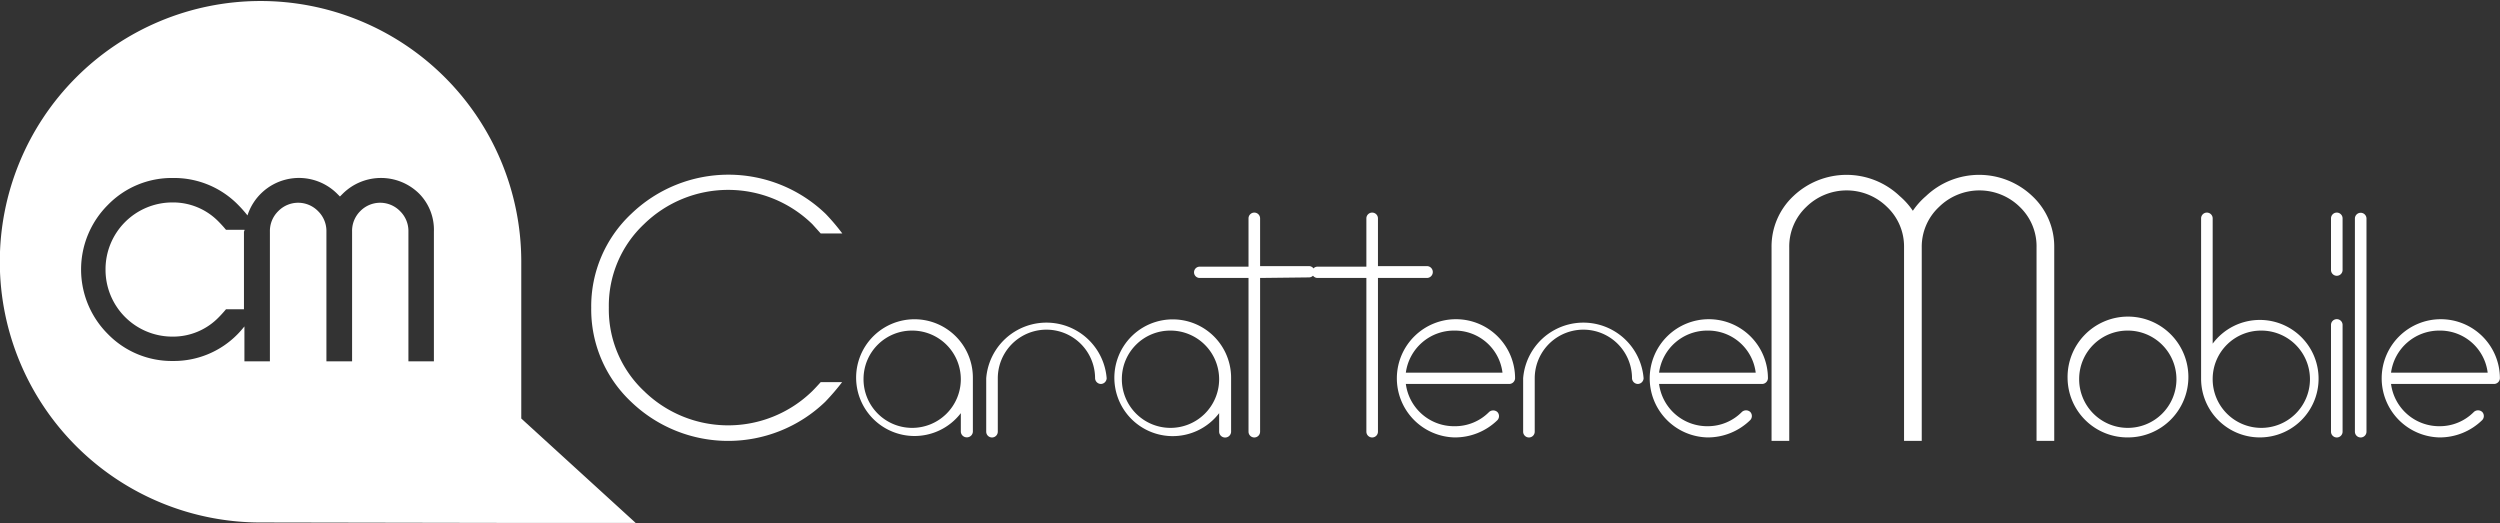 <svg id="Livello_1" data-name="Livello 1" xmlns="http://www.w3.org/2000/svg" viewBox="0 0 269.82 56.45"><rect x="0" y="0" width="269.82" height="56.45" fill="#333333" stroke="none"/><defs><style>.cls-1{fill:#fff;}</style></defs><title>carattere-mobile-agency</title><path class="cls-1" d="M26.39,24.8h-2l-.23-.27q-.3-.34-.52-.56a6.86,6.86,0,0,0-5.07-2.12,7.21,7.21,0,0,0-7.18,7.24,7.21,7.21,0,0,0,7.18,7.24,6.87,6.87,0,0,0,5.07-2.12q.22-.22.52-.56l.23-.27h1.94V25C26.38,24.91,26.39,24.86,26.39,24.8Z"/><path class="cls-1" d="M56.26,45.17h0c0-1.4,0-16.1,0-17A28.14,28.14,0,1,0,28.2,56.39l27.87.05H68.61ZM46.83,39H44.08V25a3,3,0,0,0-.9-2.21,3,3,0,0,0-4.3,0A3,3,0,0,0,38,25V39H35.23V25a3,3,0,0,0-.9-2.21,3,3,0,0,0-4.3,0,3,3,0,0,0-.9,2.21V39H26.38V35.23c-.27.33-.51.61-.73.83a9.62,9.62,0,0,1-7,2.9,9.62,9.62,0,0,1-7-2.9,9.84,9.84,0,0,1,0-13.95,9.62,9.62,0,0,1,7-2.9,9.68,9.68,0,0,1,7.06,2.91,13.56,13.56,0,0,1,1,1.13,5.84,5.84,0,0,1,9.66-2.36l.32.32.32-.32a5.86,5.86,0,0,1,8.22,0A5.55,5.55,0,0,1,46.83,25Z"/><path class="cls-1" d="M88.58,41.24h2.31a24.72,24.72,0,0,1-1.83,2.13,15.11,15.11,0,0,1-20.94,0,13.68,13.68,0,0,1-4.31-10.14,13.68,13.68,0,0,1,4.31-10.14,15.13,15.13,0,0,1,21,0,22.8,22.8,0,0,1,1.79,2.11H88.58q-.52-.58-.9-1a13,13,0,0,0-18.18,0,12.09,12.09,0,0,0-3.79,9,12.09,12.09,0,0,0,3.79,9,13,13,0,0,0,18.18,0Q88.06,41.82,88.58,41.24Z"/><path class="cls-1" d="M103.7,46.59v-2A6.3,6.3,0,1,1,105,40.83v5.76a.64.64,0,0,1-.62.61A.64.64,0,0,1,103.7,46.59ZM93.2,40.83a5.25,5.25,0,1,0,5.27-5.15A5.22,5.22,0,0,0,93.2,40.83Z"/><path class="cls-1" d="M118.19,40.83a5.25,5.25,0,0,0-10.5,0v5.76a.62.62,0,0,1-1.25,0V40.83a6.52,6.52,0,0,1,13,0,.64.64,0,0,1-.62.61A.64.64,0,0,1,118.19,40.83Z"/><path class="cls-1" d="M131.58,46.59v-2a6.3,6.3,0,1,1,1.29-3.74v5.76a.64.64,0,0,1-.62.61A.64.64,0,0,1,131.58,46.59Zm-10.5-5.76a5.25,5.25,0,1,0,5.27-5.15A5.22,5.22,0,0,0,121.08,40.83Z"/><path class="cls-1" d="M136,30V46.59a.62.62,0,0,1-1.25,0V30h-5.27a.61.61,0,1,1,0-1.22h5.27V23.57a.62.62,0,0,1,1.25,0v5.15h5.27a.61.61,0,1,1,0,1.22Z"/><path class="cls-1" d="M148.72,30V46.59a.62.62,0,0,1-1.25,0V30H142.2a.61.61,0,1,1,0-1.22h5.27V23.57a.62.62,0,0,1,1.25,0v5.15H154A.61.61,0,1,1,154,30Z"/><path class="cls-1" d="M151.73,41.44A5.24,5.24,0,0,0,157,46a5.16,5.16,0,0,0,3.71-1.53.67.67,0,0,1,.9,0,.64.64,0,0,1,0,.88A6.55,6.55,0,0,1,157,47.21a6.38,6.38,0,1,1,6.52-6.38.64.64,0,0,1-.62.61Zm0-1.22h10.43A5.17,5.17,0,0,0,157,35.68,5.24,5.24,0,0,0,151.73,40.22Z"/><path class="cls-1" d="M176.14,40.83a5.25,5.25,0,0,0-10.5,0v5.76a.62.62,0,0,1-1.25,0V40.83a6.52,6.52,0,0,1,13,0,.64.64,0,0,1-.62.61A.64.64,0,0,1,176.14,40.83Z"/><path class="cls-1" d="M179.06,41.44A5.24,5.24,0,0,0,184.3,46,5.16,5.16,0,0,0,188,44.46a.67.67,0,0,1,.9,0,.64.64,0,0,1,0,.88,6.55,6.55,0,0,1-4.61,1.87,6.38,6.38,0,1,1,6.52-6.38.64.64,0,0,1-.62.61Zm0-1.22h10.43a5.17,5.17,0,0,0-5.19-4.54A5.24,5.24,0,0,0,179.06,40.22Z"/><path class="cls-1" d="M207.41,26.7V47.58H205.5V26.7a5.87,5.87,0,0,0-1.83-4.36,6.22,6.22,0,0,0-8.73,0,5.87,5.87,0,0,0-1.83,4.36V47.58H191.2V26.7a7.45,7.45,0,0,1,2.35-5.53,8.33,8.33,0,0,1,11.49,0,7.93,7.93,0,0,1,1.41,1.58,7.9,7.9,0,0,1,1.41-1.58,8.33,8.33,0,0,1,11.49,0,7.45,7.45,0,0,1,2.36,5.53V47.58H219.8V26.7A5.87,5.87,0,0,0,218,22.34a6.22,6.22,0,0,0-8.73,0A5.87,5.87,0,0,0,207.41,26.7Z"/><path class="cls-1" d="M223.15,40.83a6.52,6.52,0,1,1,6.52,6.38A6.46,6.46,0,0,1,223.15,40.83Zm1.25,0a5.25,5.25,0,1,0,5.27-5.15A5.22,5.22,0,0,0,224.4,40.83Z"/><path class="cls-1" d="M237.56,40.83V23.57a.62.62,0,0,1,1.25,0V37.09a6.34,6.34,0,1,1-1.25,3.74Zm1.25,0a5.25,5.25,0,1,0,5.27-5.15A5.22,5.22,0,0,0,238.81,40.83Z"/><path class="cls-1" d="M251.58,29.15V23.57a.62.62,0,0,1,1.25,0v5.57a.62.62,0,0,1-1.25,0Zm0,17.45V35.07a.62.62,0,0,1,1.25,0V46.59a.62.62,0,0,1-1.25,0Z"/><path class="cls-1" d="M254.16,46.59v-23a.62.62,0,0,1,1.25,0v23a.62.62,0,0,1-1.25,0Z"/><path class="cls-1" d="M258.06,41.44A5.24,5.24,0,0,0,263.3,46,5.16,5.16,0,0,0,267,44.46a.67.67,0,0,1,.9,0,.64.64,0,0,1,0,.88,6.55,6.55,0,0,1-4.61,1.87,6.38,6.38,0,1,1,6.52-6.38.64.64,0,0,1-.62.61Zm0-1.22h10.43a5.17,5.17,0,0,0-5.19-4.54A5.24,5.24,0,0,0,258.06,40.22Z"/></svg>